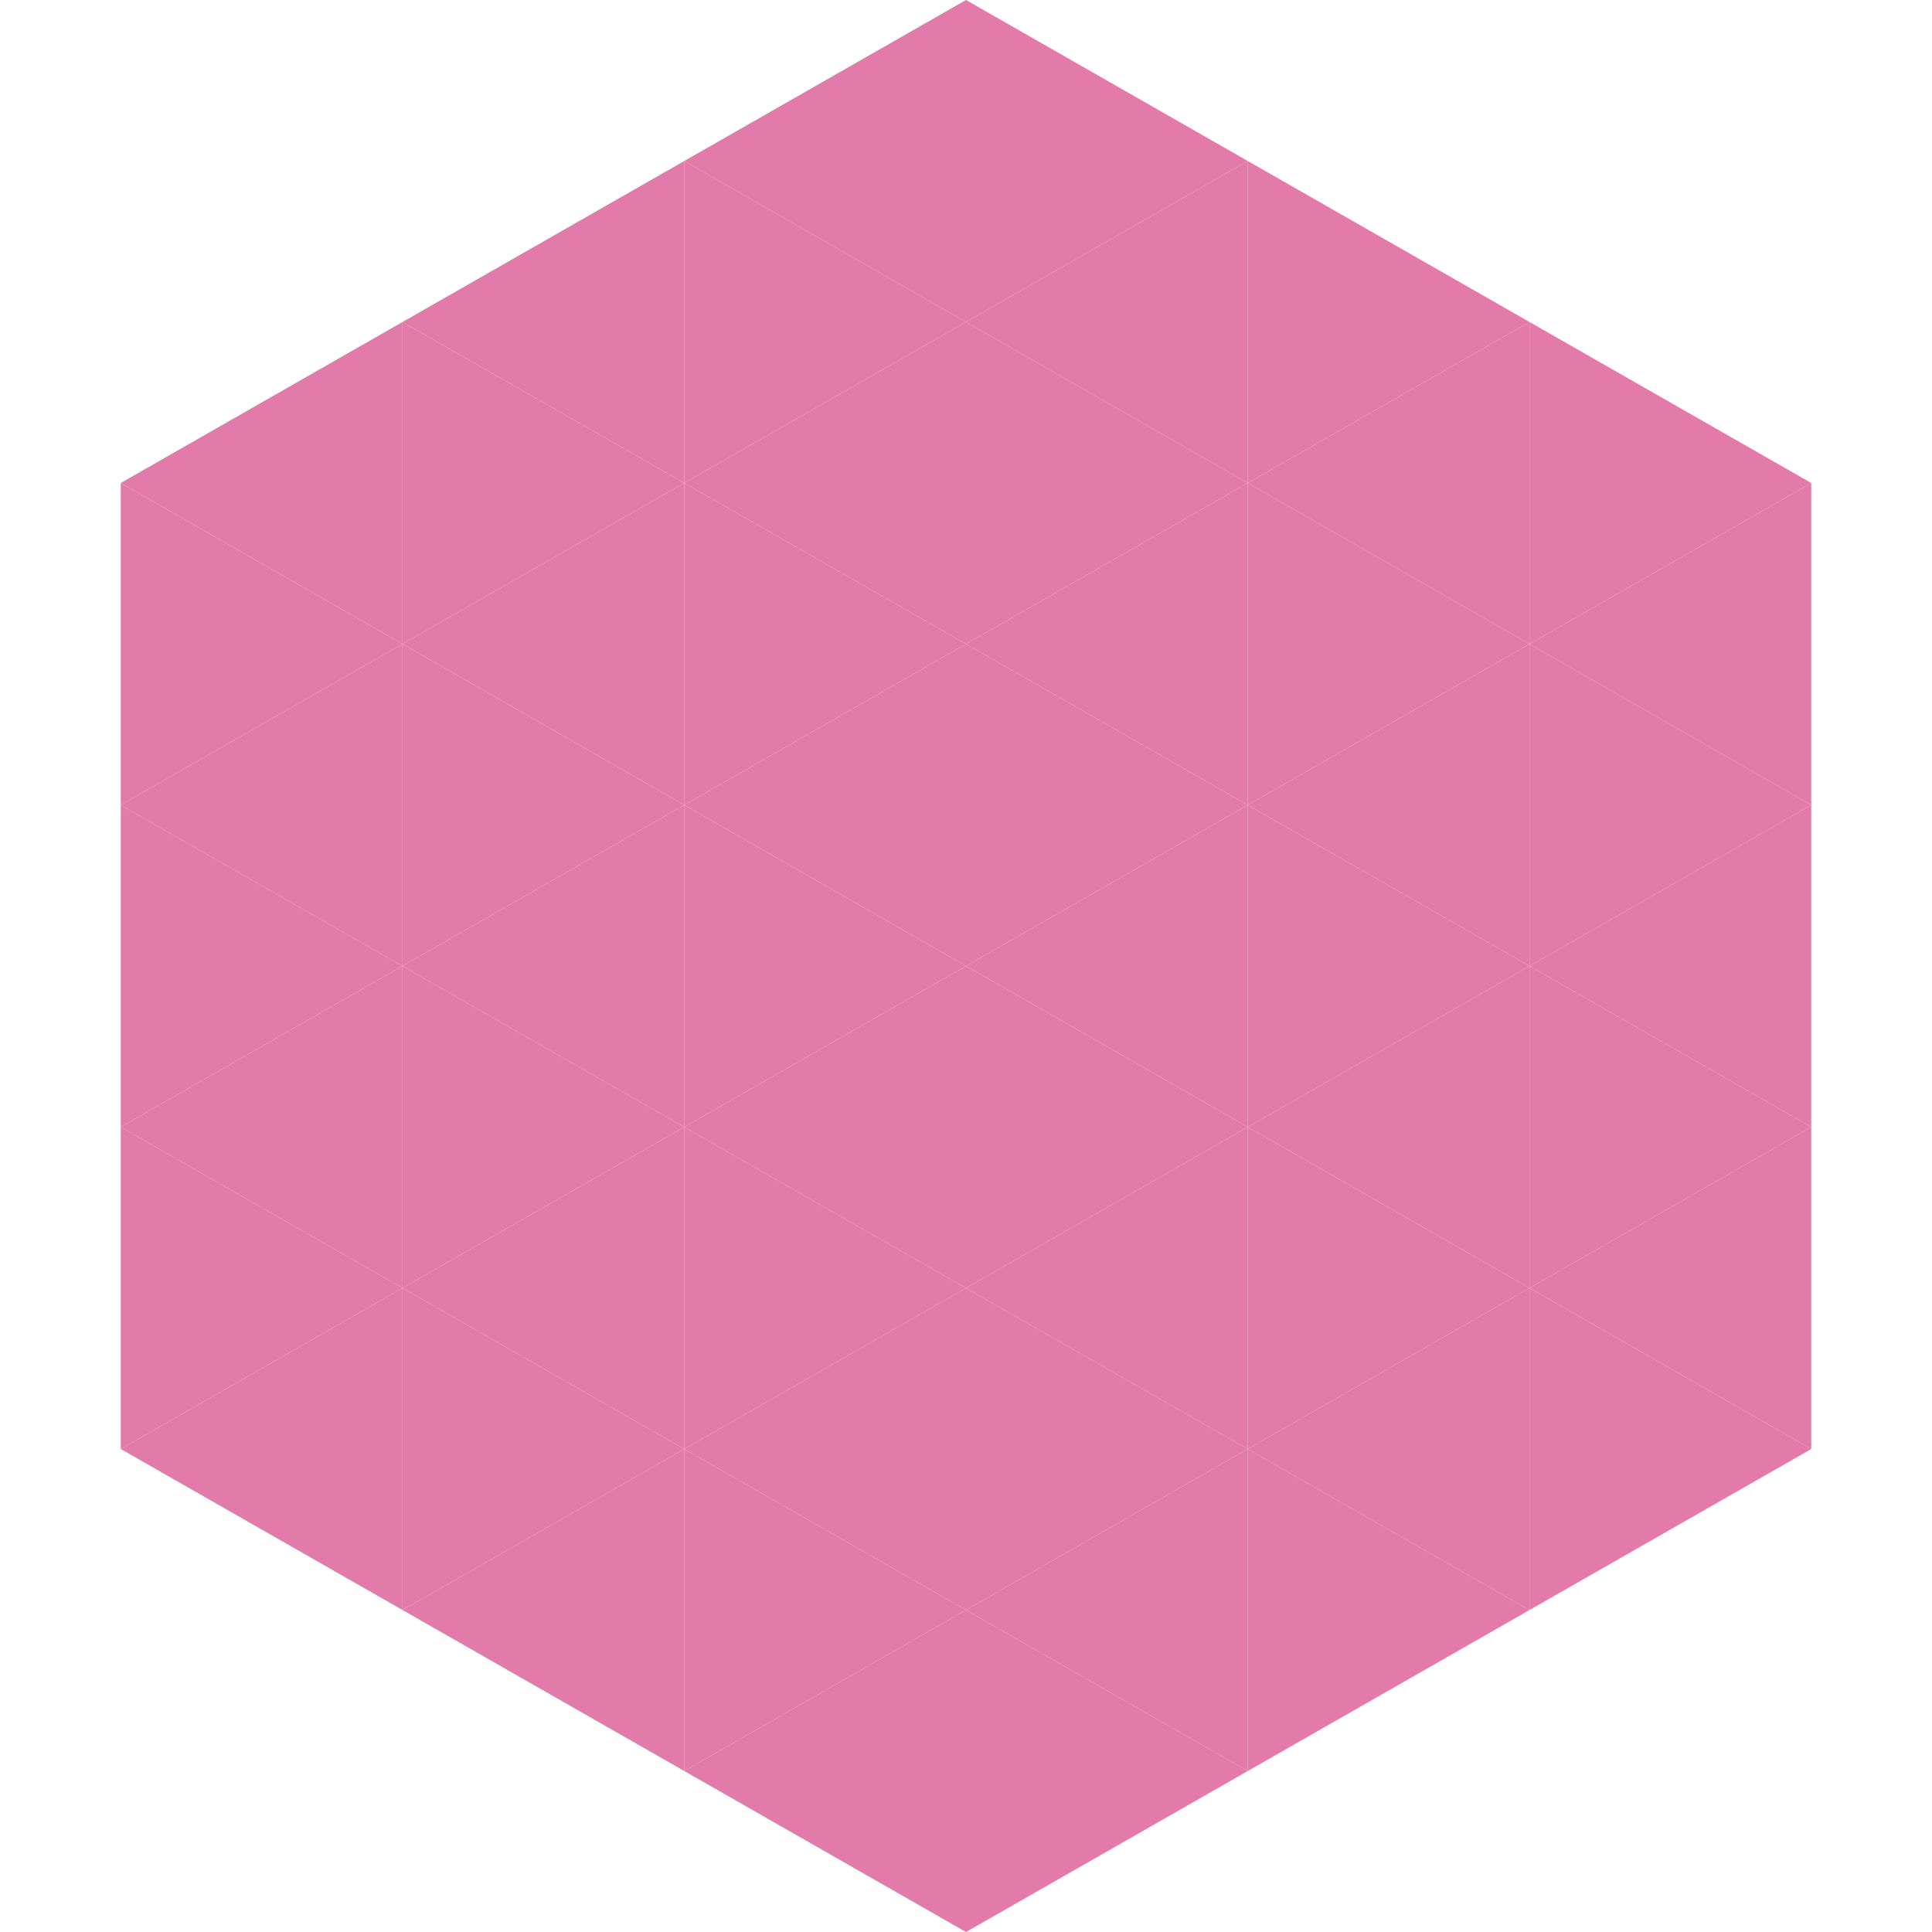 <?xml version="1.0"?>
<!-- Generated by SVGo -->
<svg width="240" height="240"
     xmlns="http://www.w3.org/2000/svg"
     xmlns:xlink="http://www.w3.org/1999/xlink">
<polygon points="50,40 15,60 50,80" style="fill:rgb(226,122,170)" />
<polygon points="190,40 225,60 190,80" style="fill:rgb(226,122,170)" />
<polygon points="15,60 50,80 15,100" style="fill:rgb(226,122,170)" />
<polygon points="225,60 190,80 225,100" style="fill:rgb(226,122,170)" />
<polygon points="50,80 15,100 50,120" style="fill:rgb(226,122,170)" />
<polygon points="190,80 225,100 190,120" style="fill:rgb(226,122,170)" />
<polygon points="15,100 50,120 15,140" style="fill:rgb(226,122,170)" />
<polygon points="225,100 190,120 225,140" style="fill:rgb(226,122,170)" />
<polygon points="50,120 15,140 50,160" style="fill:rgb(226,122,170)" />
<polygon points="190,120 225,140 190,160" style="fill:rgb(226,122,170)" />
<polygon points="15,140 50,160 15,180" style="fill:rgb(226,122,170)" />
<polygon points="225,140 190,160 225,180" style="fill:rgb(226,122,170)" />
<polygon points="50,160 15,180 50,200" style="fill:rgb(226,122,170)" />
<polygon points="190,160 225,180 190,200" style="fill:rgb(226,122,170)" />
<polygon points="15,180 50,200 15,220" style="fill:rgb(255,255,255); fill-opacity:0" />
<polygon points="225,180 190,200 225,220" style="fill:rgb(255,255,255); fill-opacity:0" />
<polygon points="50,0 85,20 50,40" style="fill:rgb(255,255,255); fill-opacity:0" />
<polygon points="190,0 155,20 190,40" style="fill:rgb(255,255,255); fill-opacity:0" />
<polygon points="85,20 50,40 85,60" style="fill:rgb(226,122,170)" />
<polygon points="155,20 190,40 155,60" style="fill:rgb(226,122,170)" />
<polygon points="50,40 85,60 50,80" style="fill:rgb(226,122,170)" />
<polygon points="190,40 155,60 190,80" style="fill:rgb(226,122,170)" />
<polygon points="85,60 50,80 85,100" style="fill:rgb(226,122,170)" />
<polygon points="155,60 190,80 155,100" style="fill:rgb(226,122,170)" />
<polygon points="50,80 85,100 50,120" style="fill:rgb(226,122,170)" />
<polygon points="190,80 155,100 190,120" style="fill:rgb(226,122,170)" />
<polygon points="85,100 50,120 85,140" style="fill:rgb(226,122,170)" />
<polygon points="155,100 190,120 155,140" style="fill:rgb(226,122,170)" />
<polygon points="50,120 85,140 50,160" style="fill:rgb(226,122,170)" />
<polygon points="190,120 155,140 190,160" style="fill:rgb(226,122,170)" />
<polygon points="85,140 50,160 85,180" style="fill:rgb(226,122,170)" />
<polygon points="155,140 190,160 155,180" style="fill:rgb(226,122,170)" />
<polygon points="50,160 85,180 50,200" style="fill:rgb(226,122,170)" />
<polygon points="190,160 155,180 190,200" style="fill:rgb(226,122,170)" />
<polygon points="85,180 50,200 85,220" style="fill:rgb(226,122,170)" />
<polygon points="155,180 190,200 155,220" style="fill:rgb(226,122,170)" />
<polygon points="120,0 85,20 120,40" style="fill:rgb(226,122,170)" />
<polygon points="120,0 155,20 120,40" style="fill:rgb(226,122,170)" />
<polygon points="85,20 120,40 85,60" style="fill:rgb(226,122,170)" />
<polygon points="155,20 120,40 155,60" style="fill:rgb(226,122,170)" />
<polygon points="120,40 85,60 120,80" style="fill:rgb(226,122,170)" />
<polygon points="120,40 155,60 120,80" style="fill:rgb(226,122,170)" />
<polygon points="85,60 120,80 85,100" style="fill:rgb(226,122,170)" />
<polygon points="155,60 120,80 155,100" style="fill:rgb(226,122,170)" />
<polygon points="120,80 85,100 120,120" style="fill:rgb(226,122,170)" />
<polygon points="120,80 155,100 120,120" style="fill:rgb(226,122,170)" />
<polygon points="85,100 120,120 85,140" style="fill:rgb(226,122,170)" />
<polygon points="155,100 120,120 155,140" style="fill:rgb(226,122,170)" />
<polygon points="120,120 85,140 120,160" style="fill:rgb(226,122,170)" />
<polygon points="120,120 155,140 120,160" style="fill:rgb(226,122,170)" />
<polygon points="85,140 120,160 85,180" style="fill:rgb(226,122,170)" />
<polygon points="155,140 120,160 155,180" style="fill:rgb(226,122,170)" />
<polygon points="120,160 85,180 120,200" style="fill:rgb(226,122,170)" />
<polygon points="120,160 155,180 120,200" style="fill:rgb(226,122,170)" />
<polygon points="85,180 120,200 85,220" style="fill:rgb(226,122,170)" />
<polygon points="155,180 120,200 155,220" style="fill:rgb(226,122,170)" />
<polygon points="120,200 85,220 120,240" style="fill:rgb(226,122,170)" />
<polygon points="120,200 155,220 120,240" style="fill:rgb(226,122,170)" />
<polygon points="85,220 120,240 85,260" style="fill:rgb(255,255,255); fill-opacity:0" />
<polygon points="155,220 120,240 155,260" style="fill:rgb(255,255,255); fill-opacity:0" />
</svg>

